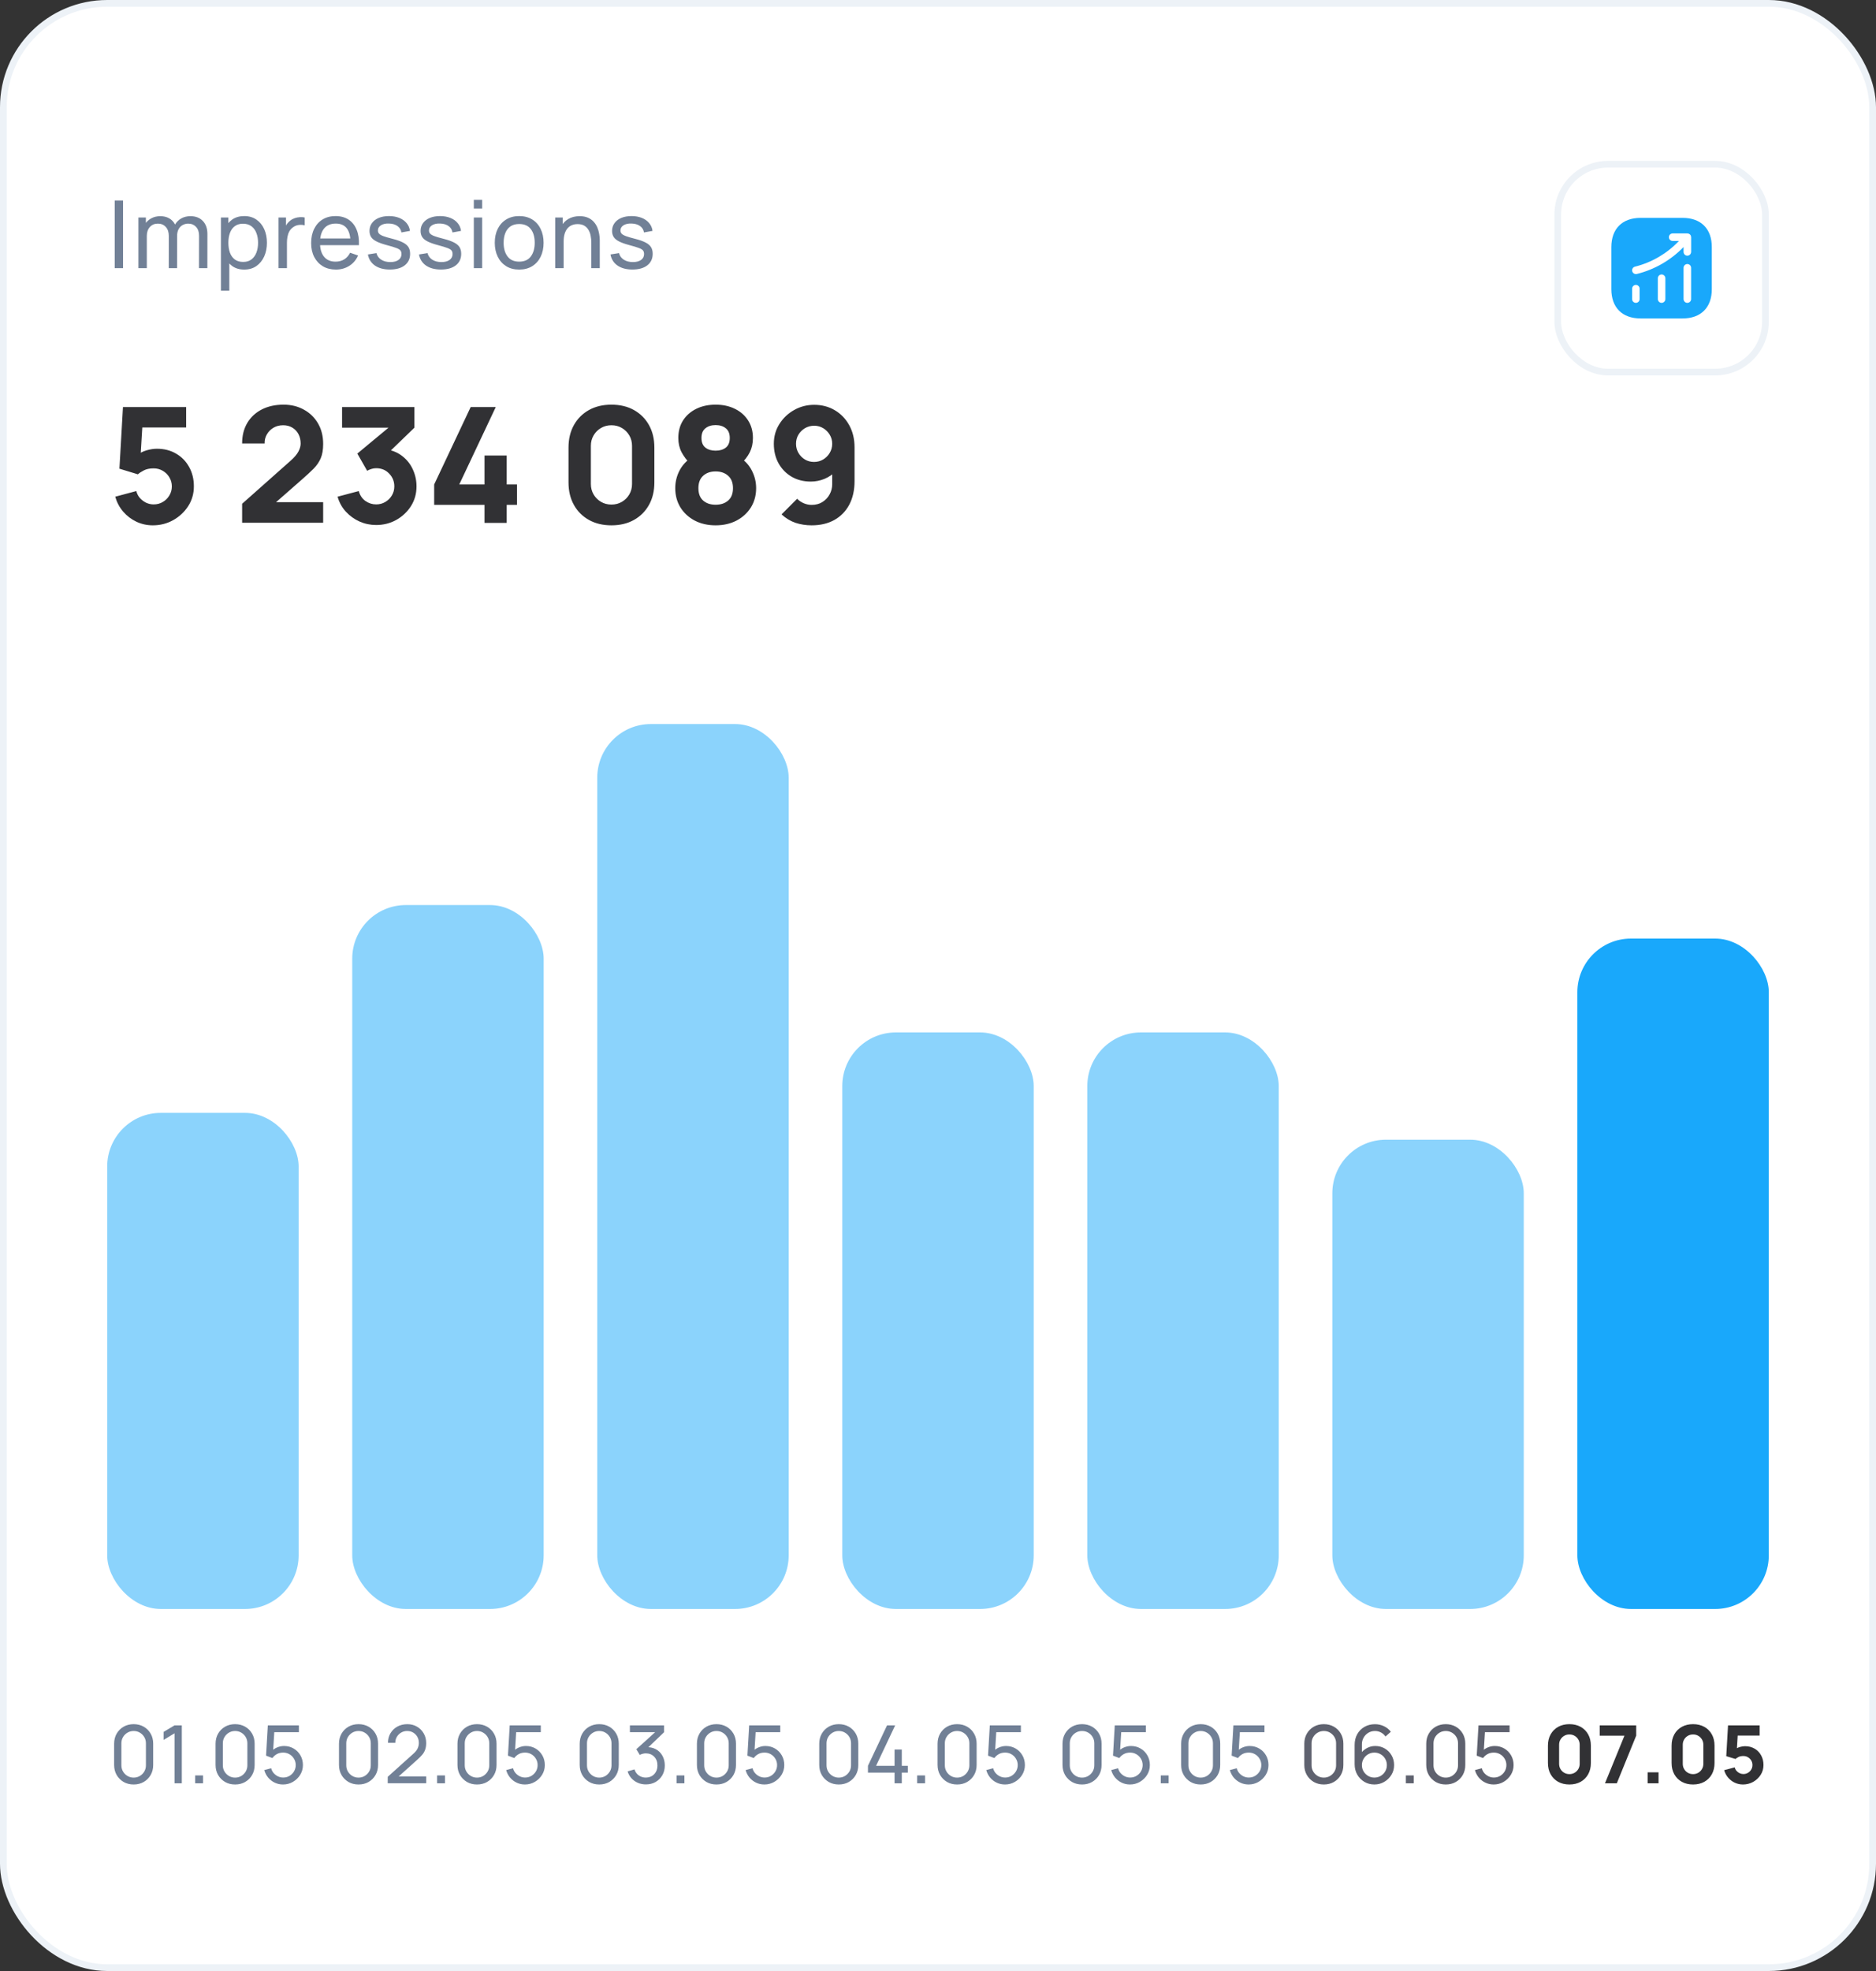 <svg width="280" height="294" viewBox="0 0 280 294" fill="none" xmlns="http://www.w3.org/2000/svg">
<rect x="0" y="0" width="280" height="294" fill="#333333" stroke="none"/>
<rect x="0.5" y="0.5" width="279" height="293" rx="15.5" fill="white"/>
<rect x="0.5" y="0.5" width="279" height="293" rx="15.5" stroke="#EDF2F7"/>
<path d="M17.12 40V29.92H18.366V40H17.12ZM29.703 40L29.71 35.163C29.71 34.598 29.559 34.157 29.255 33.84C28.957 33.518 28.567 33.357 28.086 33.357C27.806 33.357 27.54 33.422 27.288 33.553C27.036 33.679 26.831 33.88 26.672 34.155C26.514 34.426 26.434 34.773 26.434 35.198L25.776 34.932C25.767 34.395 25.877 33.926 26.105 33.525C26.339 33.119 26.656 32.804 27.057 32.58C27.459 32.356 27.911 32.244 28.415 32.244C29.204 32.244 29.825 32.484 30.277 32.965C30.73 33.441 30.956 34.083 30.956 34.89L30.949 40H29.703ZM20.659 40V32.44H21.772V34.463H21.912V40H20.659ZM25.188 40L25.195 35.212C25.195 34.633 25.046 34.181 24.747 33.854C24.449 33.523 24.052 33.357 23.557 33.357C23.067 33.357 22.671 33.525 22.367 33.861C22.064 34.197 21.912 34.643 21.912 35.198L21.254 34.806C21.254 34.316 21.371 33.877 21.604 33.49C21.838 33.103 22.155 32.799 22.556 32.58C22.958 32.356 23.413 32.244 23.921 32.244C24.43 32.244 24.873 32.351 25.251 32.566C25.629 32.781 25.921 33.089 26.126 33.49C26.332 33.887 26.434 34.36 26.434 34.911L26.427 40H25.188ZM36.452 40.21C35.742 40.21 35.145 40.035 34.66 39.685C34.174 39.33 33.806 38.852 33.554 38.25C33.306 37.643 33.183 36.964 33.183 36.213C33.183 35.452 33.306 34.771 33.554 34.169C33.806 33.567 34.174 33.093 34.66 32.748C35.15 32.403 35.749 32.23 36.459 32.23C37.159 32.23 37.761 32.405 38.265 32.755C38.773 33.1 39.163 33.574 39.434 34.176C39.704 34.778 39.84 35.457 39.84 36.213C39.84 36.969 39.704 37.648 39.434 38.25C39.163 38.852 38.773 39.33 38.265 39.685C37.761 40.035 37.156 40.21 36.452 40.21ZM32.973 43.36V32.44H34.086V38.005H34.226V43.36H32.973ZM36.298 39.069C36.797 39.069 37.21 38.943 37.537 38.691C37.863 38.439 38.108 38.098 38.272 37.669C38.435 37.235 38.517 36.75 38.517 36.213C38.517 35.681 38.435 35.2 38.272 34.771C38.113 34.342 37.866 34.001 37.53 33.749C37.198 33.497 36.776 33.371 36.263 33.371C35.773 33.371 35.367 33.492 35.045 33.735C34.723 33.973 34.482 34.307 34.324 34.736C34.165 35.161 34.086 35.653 34.086 36.213C34.086 36.764 34.163 37.256 34.317 37.69C34.475 38.119 34.718 38.458 35.045 38.705C35.371 38.948 35.789 39.069 36.298 39.069ZM41.574 40V32.44H42.687V34.267L42.505 34.029C42.594 33.796 42.708 33.581 42.848 33.385C42.993 33.189 43.154 33.028 43.331 32.902C43.527 32.743 43.749 32.622 43.996 32.538C44.243 32.454 44.495 32.405 44.752 32.391C45.009 32.372 45.249 32.389 45.473 32.44V33.609C45.212 33.539 44.925 33.52 44.612 33.553C44.3 33.586 44.01 33.7 43.744 33.896C43.502 34.069 43.312 34.279 43.177 34.526C43.047 34.773 42.956 35.042 42.904 35.331C42.853 35.616 42.827 35.907 42.827 36.206V40H41.574ZM50.136 40.21C49.394 40.21 48.745 40.047 48.19 39.72C47.639 39.389 47.21 38.929 46.902 38.341C46.594 37.748 46.44 37.058 46.44 36.269C46.44 35.443 46.592 34.729 46.895 34.127C47.198 33.52 47.621 33.054 48.162 32.727C48.708 32.396 49.347 32.23 50.08 32.23C50.841 32.23 51.487 32.405 52.019 32.755C52.556 33.105 52.957 33.604 53.223 34.253C53.494 34.902 53.61 35.674 53.573 36.57H52.313V36.122C52.299 35.193 52.11 34.5 51.746 34.043C51.382 33.581 50.841 33.35 50.122 33.35C49.352 33.35 48.766 33.597 48.365 34.092C47.964 34.587 47.763 35.296 47.763 36.22C47.763 37.111 47.964 37.802 48.365 38.292C48.766 38.782 49.338 39.027 50.08 39.027C50.579 39.027 51.013 38.913 51.382 38.684C51.751 38.455 52.04 38.126 52.25 37.697L53.447 38.11C53.153 38.777 52.71 39.295 52.117 39.664C51.529 40.028 50.869 40.21 50.136 40.21ZM47.343 36.57V35.569H52.929V36.57H47.343ZM58.188 40.203C57.287 40.203 56.547 40.007 55.969 39.615C55.395 39.218 55.042 38.665 54.912 37.956L56.186 37.753C56.288 38.164 56.524 38.49 56.893 38.733C57.261 38.971 57.719 39.09 58.265 39.09C58.783 39.09 59.189 38.983 59.483 38.768C59.777 38.553 59.924 38.262 59.924 37.893C59.924 37.678 59.875 37.506 59.777 37.375C59.679 37.24 59.476 37.114 59.168 36.997C58.864 36.88 58.405 36.74 57.789 36.577C57.121 36.4 56.596 36.215 56.214 36.024C55.831 35.833 55.558 35.611 55.395 35.359C55.231 35.107 55.15 34.801 55.15 34.442C55.15 33.999 55.271 33.611 55.514 33.28C55.756 32.944 56.095 32.685 56.529 32.503C56.967 32.321 57.476 32.23 58.055 32.23C58.629 32.23 59.142 32.321 59.595 32.503C60.047 32.685 60.411 32.944 60.687 33.28C60.967 33.611 61.132 33.999 61.184 34.442L59.91 34.673C59.849 34.267 59.653 33.947 59.322 33.714C58.995 33.481 58.573 33.357 58.055 33.343C57.565 33.324 57.166 33.411 56.858 33.602C56.554 33.793 56.403 34.052 56.403 34.379C56.403 34.561 56.459 34.717 56.571 34.848C56.687 34.979 56.9 35.102 57.208 35.219C57.52 35.336 57.973 35.469 58.566 35.618C59.233 35.786 59.758 35.97 60.141 36.171C60.528 36.367 60.803 36.6 60.967 36.871C61.13 37.137 61.212 37.466 61.212 37.858C61.212 38.586 60.943 39.16 60.407 39.58C59.87 39.995 59.13 40.203 58.188 40.203ZM65.811 40.203C64.911 40.203 64.171 40.007 63.592 39.615C63.018 39.218 62.666 38.665 62.535 37.956L63.809 37.753C63.912 38.164 64.148 38.49 64.516 38.733C64.885 38.971 65.342 39.09 65.888 39.09C66.406 39.09 66.812 38.983 67.106 38.768C67.4 38.553 67.547 38.262 67.547 37.893C67.547 37.678 67.498 37.506 67.4 37.375C67.302 37.24 67.099 37.114 66.791 36.997C66.488 36.88 66.028 36.74 65.412 36.577C64.745 36.4 64.22 36.215 63.837 36.024C63.455 35.833 63.182 35.611 63.018 35.359C62.855 35.107 62.773 34.801 62.773 34.442C62.773 33.999 62.895 33.611 63.137 33.28C63.38 32.944 63.718 32.685 64.152 32.503C64.591 32.321 65.1 32.23 65.678 32.23C66.252 32.23 66.766 32.321 67.218 32.503C67.671 32.685 68.035 32.944 68.31 33.28C68.59 33.611 68.756 33.999 68.807 34.442L67.533 34.673C67.473 34.267 67.277 33.947 66.945 33.714C66.619 33.481 66.196 33.357 65.678 33.343C65.188 33.324 64.789 33.411 64.481 33.602C64.178 33.793 64.026 34.052 64.026 34.379C64.026 34.561 64.082 34.717 64.194 34.848C64.311 34.979 64.523 35.102 64.831 35.219C65.144 35.336 65.597 35.469 66.189 35.618C66.857 35.786 67.382 35.97 67.764 36.171C68.152 36.367 68.427 36.6 68.59 36.871C68.754 37.137 68.835 37.466 68.835 37.858C68.835 38.586 68.567 39.16 68.03 39.58C67.494 39.995 66.754 40.203 65.811 40.203ZM70.719 31.103V29.815H71.965V31.103H70.719ZM70.719 40V32.44H71.965V40H70.719ZM77.486 40.21C76.734 40.21 76.085 40.04 75.54 39.699C74.998 39.358 74.581 38.887 74.287 38.285C73.993 37.683 73.846 36.992 73.846 36.213C73.846 35.42 73.995 34.724 74.293 34.127C74.592 33.53 75.014 33.065 75.561 32.734C76.106 32.398 76.748 32.23 77.486 32.23C78.242 32.23 78.892 32.4 79.439 32.741C79.984 33.077 80.402 33.546 80.692 34.148C80.986 34.745 81.132 35.434 81.132 36.213C81.132 37.002 80.986 37.697 80.692 38.299C80.397 38.896 79.978 39.365 79.431 39.706C78.885 40.042 78.237 40.21 77.486 40.21ZM77.486 39.027C78.269 39.027 78.853 38.766 79.236 38.243C79.618 37.72 79.809 37.044 79.809 36.213C79.809 35.359 79.616 34.68 79.228 34.176C78.841 33.667 78.26 33.413 77.486 33.413C76.958 33.413 76.524 33.532 76.183 33.77C75.843 34.008 75.588 34.337 75.421 34.757C75.252 35.177 75.168 35.662 75.168 36.213C75.168 37.062 75.365 37.744 75.757 38.257C76.148 38.77 76.725 39.027 77.486 39.027ZM88.257 40V36.213C88.257 35.854 88.224 35.508 88.159 35.177C88.098 34.846 87.988 34.549 87.83 34.288C87.676 34.022 87.466 33.812 87.2 33.658C86.938 33.504 86.607 33.427 86.206 33.427C85.893 33.427 85.608 33.481 85.352 33.588C85.1 33.691 84.883 33.849 84.701 34.064C84.519 34.279 84.376 34.549 84.274 34.876C84.176 35.198 84.127 35.578 84.127 36.017L83.308 35.765C83.308 35.032 83.438 34.405 83.7 33.882C83.966 33.355 84.337 32.951 84.813 32.671C85.293 32.386 85.858 32.244 86.507 32.244C86.997 32.244 87.414 32.321 87.76 32.475C88.105 32.629 88.392 32.834 88.621 33.091C88.849 33.343 89.029 33.628 89.16 33.945C89.29 34.258 89.381 34.577 89.433 34.904C89.489 35.226 89.517 35.532 89.517 35.821V40H88.257ZM82.867 40V32.44H83.987V34.463H84.127V40H82.867ZM94.393 40.203C93.492 40.203 92.752 40.007 92.174 39.615C91.6 39.218 91.247 38.665 91.117 37.956L92.391 37.753C92.493 38.164 92.729 38.49 93.098 38.733C93.466 38.971 93.924 39.09 94.47 39.09C94.988 39.09 95.394 38.983 95.688 38.768C95.982 38.553 96.129 38.262 96.129 37.893C96.129 37.678 96.08 37.506 95.982 37.375C95.884 37.24 95.681 37.114 95.373 36.997C95.069 36.88 94.61 36.74 93.994 36.577C93.326 36.4 92.801 36.215 92.419 36.024C92.036 35.833 91.763 35.611 91.6 35.359C91.436 35.107 91.355 34.801 91.355 34.442C91.355 33.999 91.476 33.611 91.719 33.28C91.961 32.944 92.3 32.685 92.734 32.503C93.172 32.321 93.681 32.23 94.26 32.23C94.834 32.23 95.347 32.321 95.8 32.503C96.252 32.685 96.616 32.944 96.892 33.28C97.172 33.611 97.337 33.999 97.389 34.442L96.115 34.673C96.054 34.267 95.858 33.947 95.527 33.714C95.2 33.481 94.778 33.357 94.26 33.343C93.77 33.324 93.371 33.411 93.063 33.602C92.759 33.793 92.608 34.052 92.608 34.379C92.608 34.561 92.664 34.717 92.776 34.848C92.892 34.979 93.105 35.102 93.413 35.219C93.725 35.336 94.178 35.469 94.771 35.618C95.438 35.786 95.963 35.97 96.346 36.171C96.733 36.367 97.008 36.6 97.172 36.871C97.335 37.137 97.417 37.466 97.417 37.858C97.417 38.586 97.148 39.16 96.612 39.58C96.075 39.995 95.335 40.203 94.393 40.203Z" fill="#718096"/>
<path d="M22.816 78.36C21.944 78.36 21.124 78.18 20.356 77.82C19.596 77.46 18.94 76.96 18.388 76.32C17.836 75.68 17.44 74.936 17.2 74.088L20.344 73.248C20.448 73.656 20.632 74.008 20.896 74.304C21.168 74.6 21.48 74.832 21.832 75C22.192 75.16 22.56 75.24 22.936 75.24C23.432 75.24 23.884 75.12 24.292 74.88C24.708 74.64 25.036 74.316 25.276 73.908C25.524 73.5 25.648 73.048 25.648 72.552C25.648 72.056 25.524 71.604 25.276 71.196C25.036 70.788 24.708 70.464 24.292 70.224C23.884 69.984 23.432 69.864 22.936 69.864C22.328 69.864 21.832 69.968 21.448 70.176C21.064 70.376 20.776 70.568 20.584 70.752L17.824 69.912L18.352 60.72H27.784V63.768H20.152L21.304 62.688L20.944 68.616L20.392 67.944C20.824 67.592 21.316 67.336 21.868 67.176C22.42 67.016 22.936 66.936 23.416 66.936C24.504 66.936 25.46 67.18 26.284 67.668C27.116 68.148 27.764 68.812 28.228 69.66C28.7 70.5 28.936 71.464 28.936 72.552C28.936 73.64 28.652 74.624 28.084 75.504C27.516 76.376 26.768 77.072 25.84 77.592C24.912 78.104 23.904 78.36 22.816 78.36ZM36.138 77.976V75.144L43.386 68.712C43.929 68.232 44.313 67.78 44.538 67.356C44.761 66.932 44.873 66.536 44.873 66.168C44.873 65.64 44.766 65.172 44.55 64.764C44.334 64.348 44.029 64.024 43.638 63.792C43.245 63.552 42.785 63.432 42.258 63.432C41.706 63.432 41.218 63.56 40.794 63.816C40.377 64.064 40.053 64.396 39.822 64.812C39.59 65.22 39.481 65.664 39.498 66.144H36.138C36.138 64.96 36.398 63.936 36.917 63.072C37.438 62.208 38.161 61.54 39.09 61.068C40.017 60.596 41.097 60.36 42.33 60.36C43.458 60.36 44.465 60.608 45.353 61.104C46.249 61.592 46.953 62.276 47.465 63.156C47.977 64.036 48.233 65.056 48.233 66.216C48.233 67.072 48.114 67.784 47.873 68.352C47.633 68.912 47.278 69.432 46.806 69.912C46.334 70.384 45.754 70.92 45.066 71.52L40.386 75.624L40.121 74.904H48.233V77.976H36.138ZM56.142 78.312C55.278 78.312 54.454 78.14 53.67 77.796C52.886 77.444 52.202 76.952 51.618 76.32C51.042 75.688 50.63 74.944 50.382 74.088L53.55 73.248C53.718 73.88 54.046 74.372 54.534 74.724C55.03 75.068 55.566 75.24 56.142 75.24C56.638 75.24 57.09 75.12 57.498 74.88C57.914 74.64 58.242 74.316 58.482 73.908C58.73 73.5 58.854 73.048 58.854 72.552C58.854 71.808 58.598 71.172 58.086 70.644C57.582 70.108 56.934 69.84 56.142 69.84C55.902 69.84 55.67 69.876 55.446 69.948C55.222 70.012 55.006 70.104 54.798 70.224L53.334 67.656L58.83 63.096L59.07 63.792H51.054V60.72H61.854V63.792L57.582 67.92L57.558 67.008C58.55 67.16 59.386 67.508 60.066 68.052C60.754 68.588 61.274 69.252 61.626 70.044C61.986 70.828 62.166 71.664 62.166 72.552C62.166 73.64 61.89 74.62 61.338 75.492C60.786 76.356 60.054 77.044 59.142 77.556C58.23 78.06 57.23 78.312 56.142 78.312ZM72.314 78V75.312H64.802V72.264L70.25 60.72H73.994L68.546 72.264H72.314V67.944H75.626V72.264H77.162V75.312H75.626V78H72.314ZM91.26 78.36C89.98 78.36 88.86 78.092 87.9 77.556C86.94 77.02 86.192 76.272 85.656 75.312C85.12 74.352 84.852 73.232 84.852 71.952V66.768C84.852 65.488 85.12 64.368 85.656 63.408C86.192 62.448 86.94 61.7 87.9 61.164C88.86 60.628 89.98 60.36 91.26 60.36C92.54 60.36 93.66 60.628 94.62 61.164C95.58 61.7 96.328 62.448 96.864 63.408C97.4 64.368 97.668 65.488 97.668 66.768V71.952C97.668 73.232 97.4 74.352 96.864 75.312C96.328 76.272 95.58 77.02 94.62 77.556C93.66 78.092 92.54 78.36 91.26 78.36ZM91.26 75.264C91.836 75.264 92.356 75.128 92.82 74.856C93.284 74.584 93.652 74.216 93.924 73.752C94.196 73.288 94.332 72.768 94.332 72.192V66.504C94.332 65.928 94.196 65.408 93.924 64.944C93.652 64.48 93.284 64.112 92.82 63.84C92.356 63.568 91.836 63.432 91.26 63.432C90.684 63.432 90.164 63.568 89.7 63.84C89.236 64.112 88.868 64.48 88.596 64.944C88.324 65.408 88.188 65.928 88.188 66.504V72.192C88.188 72.768 88.324 73.288 88.596 73.752C88.868 74.216 89.236 74.584 89.7 74.856C90.164 75.128 90.684 75.264 91.26 75.264ZM106.808 78.36C105.64 78.36 104.6 78.124 103.688 77.652C102.784 77.172 102.072 76.516 101.552 75.684C101.04 74.844 100.784 73.888 100.784 72.816C100.784 71.904 100.988 71.044 101.396 70.236C101.812 69.428 102.408 68.768 103.184 68.256L103.112 69.264C102.528 68.696 102.068 68.096 101.732 67.464C101.404 66.832 101.24 66.12 101.24 65.328C101.24 64.328 101.476 63.456 101.948 62.712C102.428 61.968 103.084 61.392 103.916 60.984C104.756 60.568 105.72 60.36 106.808 60.36C107.896 60.36 108.856 60.568 109.688 60.984C110.528 61.392 111.184 61.968 111.656 62.712C112.136 63.456 112.376 64.328 112.376 65.328C112.376 66.12 112.22 66.832 111.908 67.464C111.596 68.088 111.12 68.696 110.48 69.288V68.28C111.24 68.76 111.824 69.408 112.232 70.224C112.648 71.04 112.856 71.904 112.856 72.816C112.856 73.888 112.596 74.844 112.076 75.684C111.556 76.516 110.84 77.172 109.928 77.652C109.016 78.124 107.976 78.36 106.808 78.36ZM106.808 75.288C107.576 75.288 108.2 75.08 108.68 74.664C109.16 74.248 109.4 73.632 109.4 72.816C109.4 72.008 109.16 71.392 108.68 70.968C108.2 70.536 107.576 70.32 106.808 70.32C106.04 70.32 105.42 70.536 104.948 70.968C104.476 71.392 104.24 72.008 104.24 72.816C104.24 73.632 104.476 74.248 104.948 74.664C105.42 75.08 106.04 75.288 106.808 75.288ZM106.808 67.224C107.432 67.224 107.94 67.072 108.332 66.768C108.724 66.456 108.92 65.976 108.92 65.328C108.92 64.68 108.724 64.2 108.332 63.888C107.94 63.568 107.432 63.408 106.808 63.408C106.184 63.408 105.676 63.568 105.284 63.888C104.892 64.2 104.696 64.68 104.696 65.328C104.696 65.976 104.892 66.456 105.284 66.768C105.676 67.072 106.184 67.224 106.808 67.224ZM121.521 60.384C122.665 60.384 123.689 60.652 124.593 61.188C125.505 61.724 126.225 62.472 126.753 63.432C127.281 64.384 127.545 65.488 127.545 66.744V71.76C127.545 73.12 127.281 74.296 126.753 75.288C126.225 76.272 125.481 77.032 124.521 77.568C123.561 78.096 122.433 78.36 121.137 78.36C120.297 78.36 119.497 78.236 118.737 77.988C117.985 77.732 117.289 77.312 116.649 76.728L118.977 74.4C119.265 74.688 119.597 74.912 119.973 75.072C120.357 75.232 120.745 75.312 121.137 75.312C121.761 75.312 122.301 75.168 122.757 74.88C123.221 74.584 123.577 74.204 123.825 73.74C124.081 73.268 124.209 72.768 124.209 72.24V69.672L124.761 70.272C124.273 70.776 123.701 71.164 123.045 71.436C122.389 71.7 121.713 71.832 121.017 71.832C119.929 71.832 118.969 71.588 118.137 71.1C117.313 70.612 116.665 69.944 116.193 69.096C115.729 68.248 115.497 67.28 115.497 66.192C115.497 65.104 115.773 64.124 116.325 63.252C116.877 62.372 117.609 61.676 118.521 61.164C119.433 60.644 120.433 60.384 121.521 60.384ZM121.521 63.504C121.025 63.504 120.569 63.624 120.153 63.864C119.745 64.104 119.417 64.428 119.169 64.836C118.929 65.244 118.809 65.696 118.809 66.192C118.809 66.688 118.929 67.144 119.169 67.56C119.409 67.968 119.733 68.296 120.141 68.544C120.549 68.784 121.001 68.904 121.497 68.904C121.993 68.904 122.445 68.784 122.853 68.544C123.269 68.296 123.597 67.968 123.837 67.56C124.085 67.144 124.209 66.688 124.209 66.192C124.209 65.712 124.089 65.268 123.849 64.86C123.609 64.452 123.285 64.124 122.877 63.876C122.469 63.628 122.017 63.504 121.521 63.504Z" fill="#313134"/>
<rect x="232.5" y="24.5" width="31" height="31" rx="7.5" fill="white"/>
<rect x="232.5" y="24.5" width="31" height="31" rx="7.5" stroke="#EDF2F7"/>
<path d="M251.142 32.5H244.858C242.127 32.5 240.5 34.127 240.5 36.858V43.135C240.5 45.873 242.127 47.5 244.858 47.5H251.135C253.865 47.5 255.493 45.873 255.493 43.142V36.858C255.5 34.127 253.873 32.5 251.142 32.5ZM244.722 44.612C244.722 44.92 244.467 45.175 244.16 45.175C243.853 45.175 243.598 44.92 243.598 44.612V43.06C243.598 42.752 243.853 42.498 244.16 42.498C244.467 42.498 244.722 42.752 244.722 43.06V44.612ZM248.562 44.612C248.562 44.92 248.307 45.175 248 45.175C247.693 45.175 247.438 44.92 247.438 44.612V41.5C247.438 41.193 247.693 40.938 248 40.938C248.307 40.938 248.562 41.193 248.562 41.5V44.612ZM252.403 44.612C252.403 44.92 252.148 45.175 251.84 45.175C251.533 45.175 251.278 44.92 251.278 44.612V39.947C251.278 39.64 251.533 39.385 251.84 39.385C252.148 39.385 252.403 39.64 252.403 39.947V44.612ZM252.403 37.578C252.403 37.885 252.148 38.14 251.84 38.14C251.533 38.14 251.278 37.885 251.278 37.578V36.85C249.365 38.815 246.972 40.203 244.295 40.87C244.25 40.885 244.205 40.885 244.16 40.885C243.905 40.885 243.68 40.712 243.613 40.458C243.538 40.157 243.717 39.85 244.025 39.775C246.552 39.145 248.802 37.818 250.587 35.943H249.65C249.342 35.943 249.087 35.688 249.087 35.38C249.087 35.072 249.342 34.818 249.65 34.818H251.847C251.877 34.818 251.9 34.833 251.93 34.833C251.967 34.84 252.005 34.84 252.042 34.855C252.08 34.87 252.11 34.892 252.148 34.915C252.17 34.93 252.193 34.938 252.215 34.953C252.223 34.96 252.222 34.968 252.23 34.968C252.26 34.998 252.283 35.028 252.305 35.057C252.327 35.087 252.35 35.11 252.358 35.14C252.372 35.17 252.373 35.2 252.38 35.237C252.387 35.275 252.403 35.312 252.403 35.358C252.403 35.365 252.41 35.373 252.41 35.38V37.578H252.403Z" fill="#19A8FB"/>
<rect opacity="0.5" x="16" y="166" width="28.571" height="74" rx="8" fill="#19A8FB"/>
<rect opacity="0.5" x="52.572" y="135" width="28.571" height="105" rx="8" fill="#19A8FB"/>
<rect opacity="0.5" x="89.143" y="108" width="28.571" height="132" rx="8" fill="#19A8FB"/>
<rect opacity="0.5" x="125.714" y="154" width="28.571" height="86" rx="8" fill="#19A8FB"/>
<rect opacity="0.5" x="162.286" y="154" width="28.571" height="86" rx="8" fill="#19A8FB"/>
<rect opacity="0.5" x="198.857" y="170" width="28.571" height="70" rx="8" fill="#19A8FB"/>
<rect x="235.428" y="140" width="28.571" height="100" rx="8" fill="#19A8FB"/>
<path d="M19.949 266.18C19.389 266.18 18.889 266.054 18.449 265.802C18.013 265.546 17.667 265.2 17.411 264.764C17.159 264.324 17.033 263.824 17.033 263.264V260.096C17.033 259.536 17.159 259.036 17.411 258.596C17.667 258.156 18.013 257.81 18.449 257.558C18.889 257.306 19.389 257.18 19.949 257.18C20.509 257.18 21.009 257.306 21.449 257.558C21.889 257.81 22.235 258.156 22.487 258.596C22.739 259.036 22.865 259.536 22.865 260.096V263.264C22.865 263.824 22.739 264.324 22.487 264.764C22.235 265.2 21.889 265.546 21.449 265.802C21.009 266.054 20.509 266.18 19.949 266.18ZM19.949 265.154C20.289 265.154 20.597 265.072 20.873 264.908C21.149 264.744 21.369 264.524 21.533 264.248C21.697 263.968 21.779 263.66 21.779 263.324V260.03C21.779 259.69 21.697 259.382 21.533 259.106C21.369 258.83 21.149 258.61 20.873 258.446C20.597 258.282 20.289 258.2 19.949 258.2C19.613 258.2 19.305 258.282 19.025 258.446C18.749 258.61 18.529 258.83 18.365 259.106C18.201 259.382 18.119 259.69 18.119 260.03V263.324C18.119 263.66 18.201 263.968 18.365 264.248C18.529 264.524 18.749 264.744 19.025 264.908C19.305 265.072 19.613 265.154 19.949 265.154ZM26.051 266V258.542L24.425 259.526V258.332L26.051 257.36H27.137V266H26.051ZM29.132 266V264.824H30.308V266H29.132ZM35.09 266.18C34.53 266.18 34.03 266.054 33.59 265.802C33.154 265.546 32.808 265.2 32.552 264.764C32.3 264.324 32.174 263.824 32.174 263.264V260.096C32.174 259.536 32.3 259.036 32.552 258.596C32.808 258.156 33.154 257.81 33.59 257.558C34.03 257.306 34.53 257.18 35.09 257.18C35.65 257.18 36.15 257.306 36.59 257.558C37.03 257.81 37.376 258.156 37.628 258.596C37.88 259.036 38.006 259.536 38.006 260.096V263.264C38.006 263.824 37.88 264.324 37.628 264.764C37.376 265.2 37.03 265.546 36.59 265.802C36.15 266.054 35.65 266.18 35.09 266.18ZM35.09 265.154C35.43 265.154 35.738 265.072 36.014 264.908C36.29 264.744 36.51 264.524 36.674 264.248C36.838 263.968 36.92 263.66 36.92 263.324V260.03C36.92 259.69 36.838 259.382 36.674 259.106C36.51 258.83 36.29 258.61 36.014 258.446C35.738 258.282 35.43 258.2 35.09 258.2C34.754 258.2 34.446 258.282 34.166 258.446C33.89 258.61 33.67 258.83 33.506 259.106C33.342 259.382 33.26 259.69 33.26 260.03V263.324C33.26 263.66 33.342 263.968 33.506 264.248C33.67 264.524 33.89 264.744 34.166 264.908C34.446 265.072 34.754 265.154 35.09 265.154ZM42.242 266.18C41.798 266.18 41.384 266.088 41 265.904C40.62 265.72 40.294 265.468 40.022 265.148C39.754 264.824 39.562 264.452 39.446 264.032L40.472 263.756C40.544 264.04 40.672 264.286 40.856 264.494C41.04 264.698 41.254 264.858 41.498 264.974C41.746 265.086 42.004 265.142 42.272 265.142C42.624 265.142 42.94 265.058 43.22 264.89C43.504 264.718 43.728 264.492 43.892 264.212C44.056 263.928 44.138 263.618 44.138 263.282C44.138 262.934 44.052 262.62 43.88 262.34C43.712 262.056 43.486 261.832 43.202 261.668C42.918 261.504 42.608 261.422 42.272 261.422C41.892 261.422 41.566 261.502 41.294 261.662C41.026 261.818 40.814 262.01 40.658 262.238L39.71 261.878L39.974 257.36H44.612V258.374H40.49L40.964 257.93L40.742 261.548L40.508 261.242C40.748 260.986 41.034 260.788 41.366 260.648C41.702 260.508 42.044 260.438 42.392 260.438C42.928 260.438 43.408 260.564 43.832 260.816C44.256 261.064 44.592 261.404 44.84 261.836C45.088 262.264 45.212 262.746 45.212 263.282C45.212 263.814 45.076 264.3 44.804 264.74C44.532 265.176 44.17 265.526 43.718 265.79C43.27 266.05 42.778 266.18 42.242 266.18Z" fill="#718096"/>
<path d="M53.511 266.18C52.951 266.18 52.451 266.054 52.011 265.802C51.575 265.546 51.229 265.2 50.973 264.764C50.721 264.324 50.595 263.824 50.595 263.264V260.096C50.595 259.536 50.721 259.036 50.973 258.596C51.229 258.156 51.575 257.81 52.011 257.558C52.451 257.306 52.951 257.18 53.511 257.18C54.071 257.18 54.571 257.306 55.011 257.558C55.451 257.81 55.797 258.156 56.049 258.596C56.301 259.036 56.427 259.536 56.427 260.096V263.264C56.427 263.824 56.301 264.324 56.049 264.764C55.797 265.2 55.451 265.546 55.011 265.802C54.571 266.054 54.071 266.18 53.511 266.18ZM53.511 265.154C53.851 265.154 54.159 265.072 54.435 264.908C54.711 264.744 54.931 264.524 55.095 264.248C55.259 263.968 55.341 263.66 55.341 263.324V260.03C55.341 259.69 55.259 259.382 55.095 259.106C54.931 258.83 54.711 258.61 54.435 258.446C54.159 258.282 53.851 258.2 53.511 258.2C53.175 258.2 52.867 258.282 52.587 258.446C52.311 258.61 52.091 258.83 51.927 259.106C51.763 259.382 51.681 259.69 51.681 260.03V263.324C51.681 263.66 51.763 263.968 51.927 264.248C52.091 264.524 52.311 264.744 52.587 264.908C52.867 265.072 53.175 265.154 53.511 265.154ZM57.867 265.994L57.873 265.034L61.707 261.584C62.027 261.296 62.241 261.024 62.349 260.768C62.461 260.508 62.517 260.242 62.517 259.97C62.517 259.638 62.441 259.338 62.289 259.07C62.137 258.802 61.929 258.59 61.665 258.434C61.405 258.278 61.109 258.2 60.777 258.2C60.433 258.2 60.127 258.282 59.859 258.446C59.591 258.606 59.379 258.82 59.223 259.088C59.071 259.356 58.997 259.648 59.001 259.964H57.909C57.909 259.42 58.035 258.94 58.287 258.524C58.539 258.104 58.881 257.776 59.313 257.54C59.749 257.3 60.243 257.18 60.795 257.18C61.331 257.18 61.811 257.304 62.235 257.552C62.659 257.796 62.993 258.13 63.237 258.554C63.485 258.974 63.609 259.45 63.609 259.982C63.609 260.358 63.561 260.684 63.465 260.96C63.373 261.236 63.229 261.492 63.033 261.728C62.837 261.96 62.591 262.208 62.295 262.472L59.109 265.334L58.971 264.974H63.609V265.994H57.867ZM65.236 266V264.824H66.412V266H65.236ZM71.195 266.18C70.635 266.18 70.135 266.054 69.695 265.802C69.259 265.546 68.913 265.2 68.657 264.764C68.405 264.324 68.279 263.824 68.279 263.264V260.096C68.279 259.536 68.405 259.036 68.657 258.596C68.913 258.156 69.259 257.81 69.695 257.558C70.135 257.306 70.635 257.18 71.195 257.18C71.755 257.18 72.255 257.306 72.695 257.558C73.135 257.81 73.481 258.156 73.733 258.596C73.985 259.036 74.111 259.536 74.111 260.096V263.264C74.111 263.824 73.985 264.324 73.733 264.764C73.481 265.2 73.135 265.546 72.695 265.802C72.255 266.054 71.755 266.18 71.195 266.18ZM71.195 265.154C71.535 265.154 71.843 265.072 72.119 264.908C72.395 264.744 72.615 264.524 72.779 264.248C72.943 263.968 73.025 263.66 73.025 263.324V260.03C73.025 259.69 72.943 259.382 72.779 259.106C72.615 258.83 72.395 258.61 72.119 258.446C71.843 258.282 71.535 258.2 71.195 258.2C70.859 258.2 70.551 258.282 70.271 258.446C69.995 258.61 69.775 258.83 69.611 259.106C69.447 259.382 69.365 259.69 69.365 260.03V263.324C69.365 263.66 69.447 263.968 69.611 264.248C69.775 264.524 69.995 264.744 70.271 264.908C70.551 265.072 70.859 265.154 71.195 265.154ZM78.346 266.18C77.902 266.18 77.488 266.088 77.104 265.904C76.724 265.72 76.398 265.468 76.126 265.148C75.858 264.824 75.666 264.452 75.55 264.032L76.576 263.756C76.648 264.04 76.776 264.286 76.96 264.494C77.144 264.698 77.358 264.858 77.602 264.974C77.85 265.086 78.108 265.142 78.376 265.142C78.728 265.142 79.044 265.058 79.324 264.89C79.608 264.718 79.832 264.492 79.996 264.212C80.16 263.928 80.242 263.618 80.242 263.282C80.242 262.934 80.156 262.62 79.984 262.34C79.816 262.056 79.59 261.832 79.306 261.668C79.022 261.504 78.712 261.422 78.376 261.422C77.996 261.422 77.67 261.502 77.398 261.662C77.13 261.818 76.918 262.01 76.762 262.238L75.814 261.878L76.078 257.36H80.716V258.374H76.594L77.068 257.93L76.846 261.548L76.612 261.242C76.852 260.986 77.138 260.788 77.47 260.648C77.806 260.508 78.148 260.438 78.496 260.438C79.032 260.438 79.512 260.564 79.936 260.816C80.36 261.064 80.696 261.404 80.944 261.836C81.192 262.264 81.316 262.746 81.316 263.282C81.316 263.814 81.18 264.3 80.908 264.74C80.636 265.176 80.274 265.526 79.822 265.79C79.374 266.05 78.882 266.18 78.346 266.18Z" fill="#718096"/>
<path d="M89.438 266.18C88.878 266.18 88.378 266.054 87.938 265.802C87.502 265.546 87.156 265.2 86.9 264.764C86.648 264.324 86.522 263.824 86.522 263.264V260.096C86.522 259.536 86.648 259.036 86.9 258.596C87.156 258.156 87.502 257.81 87.938 257.558C88.378 257.306 88.878 257.18 89.438 257.18C89.998 257.18 90.498 257.306 90.938 257.558C91.378 257.81 91.724 258.156 91.976 258.596C92.228 259.036 92.354 259.536 92.354 260.096V263.264C92.354 263.824 92.228 264.324 91.976 264.764C91.724 265.2 91.378 265.546 90.938 265.802C90.498 266.054 89.998 266.18 89.438 266.18ZM89.438 265.154C89.778 265.154 90.086 265.072 90.362 264.908C90.638 264.744 90.858 264.524 91.022 264.248C91.186 263.968 91.268 263.66 91.268 263.324V260.03C91.268 259.69 91.186 259.382 91.022 259.106C90.858 258.83 90.638 258.61 90.362 258.446C90.086 258.282 89.778 258.2 89.438 258.2C89.102 258.2 88.794 258.282 88.514 258.446C88.238 258.61 88.018 258.83 87.854 259.106C87.69 259.382 87.608 259.69 87.608 260.03V263.324C87.608 263.66 87.69 263.968 87.854 264.248C88.018 264.524 88.238 264.744 88.514 264.908C88.794 265.072 89.102 265.154 89.438 265.154ZM96.404 266.168C95.976 266.168 95.578 266.09 95.21 265.934C94.842 265.774 94.524 265.55 94.256 265.262C93.992 264.97 93.798 264.624 93.674 264.224L94.7 263.93C94.832 264.33 95.052 264.634 95.36 264.842C95.668 265.05 96.014 265.152 96.398 265.148C96.75 265.14 97.054 265.06 97.31 264.908C97.57 264.752 97.77 264.54 97.91 264.272C98.054 264.004 98.126 263.694 98.126 263.342C98.126 262.806 97.966 262.372 97.646 262.04C97.326 261.704 96.906 261.536 96.386 261.536C96.242 261.536 96.09 261.556 95.93 261.596C95.774 261.636 95.628 261.692 95.492 261.764L94.976 260.918L98.18 258.02L98.318 258.38H94.016V257.36H99.11V258.386L96.38 261.002L96.368 260.624C96.94 260.584 97.44 260.678 97.868 260.906C98.296 261.134 98.628 261.46 98.864 261.884C99.104 262.308 99.224 262.794 99.224 263.342C99.224 263.894 99.1 264.382 98.852 264.806C98.604 265.23 98.268 265.564 97.844 265.808C97.42 266.048 96.94 266.168 96.404 266.168ZM100.976 266V264.824H102.152V266H100.976ZM106.934 266.18C106.374 266.18 105.874 266.054 105.434 265.802C104.998 265.546 104.652 265.2 104.396 264.764C104.144 264.324 104.018 263.824 104.018 263.264V260.096C104.018 259.536 104.144 259.036 104.396 258.596C104.652 258.156 104.998 257.81 105.434 257.558C105.874 257.306 106.374 257.18 106.934 257.18C107.494 257.18 107.994 257.306 108.434 257.558C108.874 257.81 109.22 258.156 109.472 258.596C109.724 259.036 109.85 259.536 109.85 260.096V263.264C109.85 263.824 109.724 264.324 109.472 264.764C109.22 265.2 108.874 265.546 108.434 265.802C107.994 266.054 107.494 266.18 106.934 266.18ZM106.934 265.154C107.274 265.154 107.582 265.072 107.858 264.908C108.134 264.744 108.354 264.524 108.518 264.248C108.682 263.968 108.764 263.66 108.764 263.324V260.03C108.764 259.69 108.682 259.382 108.518 259.106C108.354 258.83 108.134 258.61 107.858 258.446C107.582 258.282 107.274 258.2 106.934 258.2C106.598 258.2 106.29 258.282 106.01 258.446C105.734 258.61 105.514 258.83 105.35 259.106C105.186 259.382 105.104 259.69 105.104 260.03V263.324C105.104 263.66 105.186 263.968 105.35 264.248C105.514 264.524 105.734 264.744 106.01 264.908C106.29 265.072 106.598 265.154 106.934 265.154ZM114.086 266.18C113.642 266.18 113.228 266.088 112.844 265.904C112.464 265.72 112.138 265.468 111.866 265.148C111.598 264.824 111.406 264.452 111.29 264.032L112.316 263.756C112.388 264.04 112.516 264.286 112.7 264.494C112.884 264.698 113.098 264.858 113.342 264.974C113.59 265.086 113.848 265.142 114.116 265.142C114.468 265.142 114.784 265.058 115.064 264.89C115.348 264.718 115.572 264.492 115.736 264.212C115.9 263.928 115.982 263.618 115.982 263.282C115.982 262.934 115.896 262.62 115.724 262.34C115.556 262.056 115.33 261.832 115.046 261.668C114.762 261.504 114.452 261.422 114.116 261.422C113.736 261.422 113.41 261.502 113.138 261.662C112.87 261.818 112.658 262.01 112.502 262.238L111.554 261.878L111.818 257.36H116.456V258.374H112.334L112.808 257.93L112.586 261.548L112.352 261.242C112.592 260.986 112.878 260.788 113.21 260.648C113.546 260.508 113.888 260.438 114.236 260.438C114.772 260.438 115.252 260.564 115.676 260.816C116.1 261.064 116.436 261.404 116.684 261.836C116.932 262.264 117.056 262.746 117.056 263.282C117.056 263.814 116.92 264.3 116.648 264.74C116.376 265.176 116.014 265.526 115.562 265.79C115.114 266.05 114.622 266.18 114.086 266.18Z" fill="#718096"/>
<path d="M125.19 266.18C124.63 266.18 124.13 266.054 123.69 265.802C123.254 265.546 122.908 265.2 122.652 264.764C122.4 264.324 122.274 263.824 122.274 263.264V260.096C122.274 259.536 122.4 259.036 122.652 258.596C122.908 258.156 123.254 257.81 123.69 257.558C124.13 257.306 124.63 257.18 125.19 257.18C125.75 257.18 126.25 257.306 126.69 257.558C127.13 257.81 127.476 258.156 127.728 258.596C127.98 259.036 128.106 259.536 128.106 260.096V263.264C128.106 263.824 127.98 264.324 127.728 264.764C127.476 265.2 127.13 265.546 126.69 265.802C126.25 266.054 125.75 266.18 125.19 266.18ZM125.19 265.154C125.53 265.154 125.838 265.072 126.114 264.908C126.39 264.744 126.61 264.524 126.774 264.248C126.938 263.968 127.02 263.66 127.02 263.324V260.03C127.02 259.69 126.938 259.382 126.774 259.106C126.61 258.83 126.39 258.61 126.114 258.446C125.838 258.282 125.53 258.2 125.19 258.2C124.854 258.2 124.546 258.282 124.266 258.446C123.99 258.61 123.77 258.83 123.606 259.106C123.442 259.382 123.36 259.69 123.36 260.03V263.324C123.36 263.66 123.442 263.968 123.606 264.248C123.77 264.524 123.99 264.744 124.266 264.908C124.546 265.072 124.854 265.154 125.19 265.154ZM133.517 266V264.41H129.545V263.396L132.395 257.36H133.607L130.757 263.396H133.517V260.966H134.597V263.396H135.497V264.41H134.597V266H133.517ZM136.891 266V264.824H138.067V266H136.891ZM142.85 266.18C142.29 266.18 141.79 266.054 141.35 265.802C140.914 265.546 140.568 265.2 140.312 264.764C140.06 264.324 139.934 263.824 139.934 263.264V260.096C139.934 259.536 140.06 259.036 140.312 258.596C140.568 258.156 140.914 257.81 141.35 257.558C141.79 257.306 142.29 257.18 142.85 257.18C143.41 257.18 143.91 257.306 144.35 257.558C144.79 257.81 145.136 258.156 145.388 258.596C145.64 259.036 145.766 259.536 145.766 260.096V263.264C145.766 263.824 145.64 264.324 145.388 264.764C145.136 265.2 144.79 265.546 144.35 265.802C143.91 266.054 143.41 266.18 142.85 266.18ZM142.85 265.154C143.19 265.154 143.498 265.072 143.774 264.908C144.05 264.744 144.27 264.524 144.434 264.248C144.598 263.968 144.68 263.66 144.68 263.324V260.03C144.68 259.69 144.598 259.382 144.434 259.106C144.27 258.83 144.05 258.61 143.774 258.446C143.498 258.282 143.19 258.2 142.85 258.2C142.514 258.2 142.206 258.282 141.926 258.446C141.65 258.61 141.43 258.83 141.266 259.106C141.102 259.382 141.02 259.69 141.02 260.03V263.324C141.02 263.66 141.102 263.968 141.266 264.248C141.43 264.524 141.65 264.744 141.926 264.908C142.206 265.072 142.514 265.154 142.85 265.154ZM150.001 266.18C149.557 266.18 149.143 266.088 148.759 265.904C148.379 265.72 148.053 265.468 147.781 265.148C147.513 264.824 147.321 264.452 147.205 264.032L148.231 263.756C148.303 264.04 148.431 264.286 148.615 264.494C148.799 264.698 149.013 264.858 149.257 264.974C149.505 265.086 149.763 265.142 150.031 265.142C150.383 265.142 150.699 265.058 150.979 264.89C151.263 264.718 151.487 264.492 151.651 264.212C151.815 263.928 151.897 263.618 151.897 263.282C151.897 262.934 151.811 262.62 151.639 262.34C151.471 262.056 151.245 261.832 150.961 261.668C150.677 261.504 150.367 261.422 150.031 261.422C149.651 261.422 149.325 261.502 149.053 261.662C148.785 261.818 148.573 262.01 148.417 262.238L147.469 261.878L147.733 257.36H152.371V258.374H148.249L148.723 257.93L148.501 261.548L148.267 261.242C148.507 260.986 148.793 260.788 149.125 260.648C149.461 260.508 149.803 260.438 150.151 260.438C150.687 260.438 151.167 260.564 151.591 260.816C152.015 261.064 152.351 261.404 152.599 261.836C152.847 262.264 152.971 262.746 152.971 263.282C152.971 263.814 152.835 264.3 152.563 264.74C152.291 265.176 151.929 265.526 151.477 265.79C151.029 266.05 150.537 266.18 150.001 266.18Z" fill="#718096"/>
<path d="M161.499 266.18C160.939 266.18 160.439 266.054 159.999 265.802C159.563 265.546 159.217 265.2 158.961 264.764C158.709 264.324 158.583 263.824 158.583 263.264V260.096C158.583 259.536 158.709 259.036 158.961 258.596C159.217 258.156 159.563 257.81 159.999 257.558C160.439 257.306 160.939 257.18 161.499 257.18C162.059 257.18 162.559 257.306 162.999 257.558C163.439 257.81 163.785 258.156 164.037 258.596C164.289 259.036 164.415 259.536 164.415 260.096V263.264C164.415 263.824 164.289 264.324 164.037 264.764C163.785 265.2 163.439 265.546 162.999 265.802C162.559 266.054 162.059 266.18 161.499 266.18ZM161.499 265.154C161.839 265.154 162.147 265.072 162.423 264.908C162.699 264.744 162.919 264.524 163.083 264.248C163.247 263.968 163.329 263.66 163.329 263.324V260.03C163.329 259.69 163.247 259.382 163.083 259.106C162.919 258.83 162.699 258.61 162.423 258.446C162.147 258.282 161.839 258.2 161.499 258.2C161.163 258.2 160.855 258.282 160.575 258.446C160.299 258.61 160.079 258.83 159.915 259.106C159.751 259.382 159.669 259.69 159.669 260.03V263.324C159.669 263.66 159.751 263.968 159.915 264.248C160.079 264.524 160.299 264.744 160.575 264.908C160.855 265.072 161.163 265.154 161.499 265.154ZM168.651 266.18C168.207 266.18 167.793 266.088 167.409 265.904C167.029 265.72 166.703 265.468 166.431 265.148C166.163 264.824 165.971 264.452 165.855 264.032L166.881 263.756C166.953 264.04 167.081 264.286 167.265 264.494C167.449 264.698 167.663 264.858 167.907 264.974C168.155 265.086 168.413 265.142 168.681 265.142C169.033 265.142 169.349 265.058 169.629 264.89C169.913 264.718 170.137 264.492 170.301 264.212C170.465 263.928 170.547 263.618 170.547 263.282C170.547 262.934 170.461 262.62 170.289 262.34C170.121 262.056 169.895 261.832 169.611 261.668C169.327 261.504 169.017 261.422 168.681 261.422C168.301 261.422 167.975 261.502 167.703 261.662C167.435 261.818 167.223 262.01 167.067 262.238L166.119 261.878L166.383 257.36H171.021V258.374H166.899L167.373 257.93L167.151 261.548L166.917 261.242C167.157 260.986 167.443 260.788 167.775 260.648C168.111 260.508 168.453 260.438 168.801 260.438C169.337 260.438 169.817 260.564 170.241 260.816C170.665 261.064 171.001 261.404 171.249 261.836C171.497 262.264 171.621 262.746 171.621 263.282C171.621 263.814 171.485 264.3 171.213 264.74C170.941 265.176 170.579 265.526 170.127 265.79C169.679 266.05 169.187 266.18 168.651 266.18ZM173.248 266V264.824H174.424V266H173.248ZM179.206 266.18C178.646 266.18 178.146 266.054 177.706 265.802C177.27 265.546 176.924 265.2 176.668 264.764C176.416 264.324 176.29 263.824 176.29 263.264V260.096C176.29 259.536 176.416 259.036 176.668 258.596C176.924 258.156 177.27 257.81 177.706 257.558C178.146 257.306 178.646 257.18 179.206 257.18C179.766 257.18 180.266 257.306 180.706 257.558C181.146 257.81 181.492 258.156 181.744 258.596C181.996 259.036 182.122 259.536 182.122 260.096V263.264C182.122 263.824 181.996 264.324 181.744 264.764C181.492 265.2 181.146 265.546 180.706 265.802C180.266 266.054 179.766 266.18 179.206 266.18ZM179.206 265.154C179.546 265.154 179.854 265.072 180.13 264.908C180.406 264.744 180.626 264.524 180.79 264.248C180.954 263.968 181.036 263.66 181.036 263.324V260.03C181.036 259.69 180.954 259.382 180.79 259.106C180.626 258.83 180.406 258.61 180.13 258.446C179.854 258.282 179.546 258.2 179.206 258.2C178.87 258.2 178.562 258.282 178.282 258.446C178.006 258.61 177.786 258.83 177.622 259.106C177.458 259.382 177.376 259.69 177.376 260.03V263.324C177.376 263.66 177.458 263.968 177.622 264.248C177.786 264.524 178.006 264.744 178.282 264.908C178.562 265.072 178.87 265.154 179.206 265.154ZM186.358 266.18C185.914 266.18 185.5 266.088 185.116 265.904C184.736 265.72 184.41 265.468 184.138 265.148C183.87 264.824 183.678 264.452 183.562 264.032L184.588 263.756C184.66 264.04 184.788 264.286 184.972 264.494C185.156 264.698 185.37 264.858 185.614 264.974C185.862 265.086 186.12 265.142 186.388 265.142C186.74 265.142 187.056 265.058 187.336 264.89C187.62 264.718 187.844 264.492 188.008 264.212C188.172 263.928 188.254 263.618 188.254 263.282C188.254 262.934 188.168 262.62 187.996 262.34C187.828 262.056 187.602 261.832 187.318 261.668C187.034 261.504 186.724 261.422 186.388 261.422C186.008 261.422 185.682 261.502 185.41 261.662C185.142 261.818 184.93 262.01 184.774 262.238L183.826 261.878L184.09 257.36H188.728V258.374H184.606L185.08 257.93L184.858 261.548L184.624 261.242C184.864 260.986 185.15 260.788 185.482 260.648C185.818 260.508 186.16 260.438 186.508 260.438C187.044 260.438 187.524 260.564 187.948 260.816C188.372 261.064 188.708 261.404 188.956 261.836C189.204 262.264 189.328 262.746 189.328 263.282C189.328 263.814 189.192 264.3 188.92 264.74C188.648 265.176 188.286 265.526 187.834 265.79C187.386 266.05 186.894 266.18 186.358 266.18Z" fill="#718096"/>
<path d="M197.587 266.18C197.027 266.18 196.527 266.054 196.087 265.802C195.651 265.546 195.305 265.2 195.049 264.764C194.797 264.324 194.671 263.824 194.671 263.264V260.096C194.671 259.536 194.797 259.036 195.049 258.596C195.305 258.156 195.651 257.81 196.087 257.558C196.527 257.306 197.027 257.18 197.587 257.18C198.147 257.18 198.647 257.306 199.087 257.558C199.527 257.81 199.873 258.156 200.125 258.596C200.377 259.036 200.503 259.536 200.503 260.096V263.264C200.503 263.824 200.377 264.324 200.125 264.764C199.873 265.2 199.527 265.546 199.087 265.802C198.647 266.054 198.147 266.18 197.587 266.18ZM197.587 265.154C197.927 265.154 198.235 265.072 198.511 264.908C198.787 264.744 199.007 264.524 199.171 264.248C199.335 263.968 199.417 263.66 199.417 263.324V260.03C199.417 259.69 199.335 259.382 199.171 259.106C199.007 258.83 198.787 258.61 198.511 258.446C198.235 258.282 197.927 258.2 197.587 258.2C197.251 258.2 196.943 258.282 196.663 258.446C196.387 258.61 196.167 258.83 196.003 259.106C195.839 259.382 195.757 259.69 195.757 260.03V263.324C195.757 263.66 195.839 263.968 196.003 264.248C196.167 264.524 196.387 264.744 196.663 264.908C196.943 265.072 197.251 265.154 197.587 265.154ZM205.129 266.18C204.581 266.18 204.083 266.048 203.635 265.784C203.191 265.52 202.837 265.16 202.573 264.704C202.313 264.244 202.183 263.726 202.183 263.15V260.276C202.183 259.672 202.313 259.138 202.573 258.674C202.837 258.206 203.197 257.842 203.653 257.582C204.113 257.318 204.637 257.186 205.225 257.186C205.701 257.186 206.143 257.284 206.551 257.48C206.963 257.672 207.309 257.95 207.589 258.314L206.791 259.022C206.619 258.77 206.395 258.57 206.119 258.422C205.843 258.274 205.545 258.2 205.225 258.2C204.845 258.2 204.507 258.292 204.211 258.476C203.919 258.656 203.689 258.896 203.521 259.196C203.353 259.492 203.269 259.812 203.269 260.156V261.89L203.035 261.626C203.287 261.266 203.607 260.978 203.995 260.762C204.383 260.546 204.803 260.438 205.255 260.438C205.791 260.438 206.271 260.564 206.695 260.816C207.123 261.068 207.459 261.41 207.703 261.842C207.951 262.27 208.075 262.752 208.075 263.288C208.075 263.824 207.941 264.31 207.673 264.746C207.405 265.182 207.047 265.53 206.599 265.79C206.155 266.05 205.665 266.18 205.129 266.18ZM205.129 265.148C205.473 265.148 205.787 265.066 206.071 264.902C206.355 264.734 206.579 264.51 206.743 264.23C206.911 263.946 206.995 263.632 206.995 263.288C206.995 262.944 206.911 262.63 206.743 262.346C206.579 262.062 206.355 261.838 206.071 261.674C205.791 261.506 205.479 261.422 205.135 261.422C204.791 261.422 204.477 261.506 204.193 261.674C203.913 261.838 203.689 262.062 203.521 262.346C203.353 262.63 203.269 262.944 203.269 263.288C203.269 263.628 203.351 263.94 203.515 264.224C203.683 264.504 203.907 264.728 204.187 264.896C204.471 265.064 204.785 265.148 205.129 265.148ZM209.828 266V264.824H211.004V266H209.828ZM215.786 266.18C215.226 266.18 214.726 266.054 214.286 265.802C213.85 265.546 213.504 265.2 213.248 264.764C212.996 264.324 212.87 263.824 212.87 263.264V260.096C212.87 259.536 212.996 259.036 213.248 258.596C213.504 258.156 213.85 257.81 214.286 257.558C214.726 257.306 215.226 257.18 215.786 257.18C216.346 257.18 216.846 257.306 217.286 257.558C217.726 257.81 218.072 258.156 218.324 258.596C218.576 259.036 218.702 259.536 218.702 260.096V263.264C218.702 263.824 218.576 264.324 218.324 264.764C218.072 265.2 217.726 265.546 217.286 265.802C216.846 266.054 216.346 266.18 215.786 266.18ZM215.786 265.154C216.126 265.154 216.434 265.072 216.71 264.908C216.986 264.744 217.206 264.524 217.37 264.248C217.534 263.968 217.616 263.66 217.616 263.324V260.03C217.616 259.69 217.534 259.382 217.37 259.106C217.206 258.83 216.986 258.61 216.71 258.446C216.434 258.282 216.126 258.2 215.786 258.2C215.45 258.2 215.142 258.282 214.862 258.446C214.586 258.61 214.366 258.83 214.202 259.106C214.038 259.382 213.956 259.69 213.956 260.03V263.324C213.956 263.66 214.038 263.968 214.202 264.248C214.366 264.524 214.586 264.744 214.862 264.908C215.142 265.072 215.45 265.154 215.786 265.154ZM222.938 266.18C222.494 266.18 222.08 266.088 221.696 265.904C221.316 265.72 220.99 265.468 220.718 265.148C220.45 264.824 220.258 264.452 220.142 264.032L221.168 263.756C221.24 264.04 221.368 264.286 221.552 264.494C221.736 264.698 221.95 264.858 222.194 264.974C222.442 265.086 222.7 265.142 222.968 265.142C223.32 265.142 223.636 265.058 223.916 264.89C224.2 264.718 224.424 264.492 224.588 264.212C224.752 263.928 224.834 263.618 224.834 263.282C224.834 262.934 224.748 262.62 224.576 262.34C224.408 262.056 224.182 261.832 223.898 261.668C223.614 261.504 223.304 261.422 222.968 261.422C222.588 261.422 222.262 261.502 221.99 261.662C221.722 261.818 221.51 262.01 221.354 262.238L220.406 261.878L220.67 257.36H225.308V258.374H221.186L221.66 257.93L221.438 261.548L221.204 261.242C221.444 260.986 221.73 260.788 222.062 260.648C222.398 260.508 222.74 260.438 223.088 260.438C223.624 260.438 224.104 260.564 224.528 260.816C224.952 261.064 225.288 261.404 225.536 261.836C225.784 262.264 225.908 262.746 225.908 263.282C225.908 263.814 225.772 264.3 225.5 264.74C225.228 265.176 224.866 265.526 224.414 265.79C223.966 266.05 223.474 266.18 222.938 266.18Z" fill="#5F626F"/>
<path d="M234.239 266.18C233.599 266.18 233.039 266.046 232.559 265.778C232.079 265.51 231.705 265.136 231.437 264.656C231.169 264.176 231.035 263.616 231.035 262.976V260.384C231.035 259.744 231.169 259.184 231.437 258.704C231.705 258.224 232.079 257.85 232.559 257.582C233.039 257.314 233.599 257.18 234.239 257.18C234.879 257.18 235.439 257.314 235.919 257.582C236.399 257.85 236.773 258.224 237.041 258.704C237.309 259.184 237.443 259.744 237.443 260.384V262.976C237.443 263.616 237.309 264.176 237.041 264.656C236.773 265.136 236.399 265.51 235.919 265.778C235.439 266.046 234.879 266.18 234.239 266.18ZM234.239 264.632C234.527 264.632 234.787 264.564 235.019 264.428C235.251 264.292 235.435 264.108 235.571 263.876C235.707 263.644 235.775 263.384 235.775 263.096V260.252C235.775 259.964 235.707 259.704 235.571 259.472C235.435 259.24 235.251 259.056 235.019 258.92C234.787 258.784 234.527 258.716 234.239 258.716C233.951 258.716 233.691 258.784 233.459 258.92C233.227 259.056 233.043 259.24 232.907 259.472C232.771 259.704 232.703 259.964 232.703 260.252V263.096C232.703 263.384 232.771 263.644 232.907 263.876C233.043 264.108 233.227 264.292 233.459 264.428C233.691 264.564 233.951 264.632 234.239 264.632ZM239.553 266L242.457 258.896H238.761V257.36H244.209V258.896L241.317 266H239.553ZM245.913 266V264.368H247.545V266H245.913ZM252.696 266.18C252.056 266.18 251.496 266.046 251.016 265.778C250.536 265.51 250.162 265.136 249.894 264.656C249.626 264.176 249.492 263.616 249.492 262.976V260.384C249.492 259.744 249.626 259.184 249.894 258.704C250.162 258.224 250.536 257.85 251.016 257.582C251.496 257.314 252.056 257.18 252.696 257.18C253.336 257.18 253.896 257.314 254.376 257.582C254.856 257.85 255.23 258.224 255.498 258.704C255.766 259.184 255.9 259.744 255.9 260.384V262.976C255.9 263.616 255.766 264.176 255.498 264.656C255.23 265.136 254.856 265.51 254.376 265.778C253.896 266.046 253.336 266.18 252.696 266.18ZM252.696 264.632C252.984 264.632 253.244 264.564 253.476 264.428C253.708 264.292 253.892 264.108 254.028 263.876C254.164 263.644 254.232 263.384 254.232 263.096V260.252C254.232 259.964 254.164 259.704 254.028 259.472C253.892 259.24 253.708 259.056 253.476 258.92C253.244 258.784 252.984 258.716 252.696 258.716C252.408 258.716 252.148 258.784 251.916 258.92C251.684 259.056 251.5 259.24 251.364 259.472C251.228 259.704 251.16 259.964 251.16 260.252V263.096C251.16 263.384 251.228 263.644 251.364 263.876C251.5 264.108 251.684 264.292 251.916 264.428C252.148 264.564 252.408 264.632 252.696 264.632ZM260.146 266.18C259.71 266.18 259.3 266.09 258.916 265.91C258.536 265.73 258.208 265.48 257.932 265.16C257.656 264.84 257.458 264.468 257.338 264.044L258.91 263.624C258.962 263.828 259.054 264.004 259.186 264.152C259.322 264.3 259.478 264.416 259.654 264.5C259.834 264.58 260.018 264.62 260.206 264.62C260.454 264.62 260.68 264.56 260.884 264.44C261.092 264.32 261.256 264.158 261.376 263.954C261.5 263.75 261.562 263.524 261.562 263.276C261.562 263.028 261.5 262.802 261.376 262.598C261.256 262.394 261.092 262.232 260.884 262.112C260.68 261.992 260.454 261.932 260.206 261.932C259.902 261.932 259.654 261.984 259.462 262.088C259.27 262.188 259.126 262.284 259.03 262.376L257.65 261.956L257.914 257.36H262.63V258.884H258.814L259.39 258.344L259.21 261.308L258.934 260.972C259.15 260.796 259.396 260.668 259.672 260.588C259.948 260.508 260.206 260.468 260.446 260.468C260.99 260.468 261.468 260.59 261.88 260.834C262.296 261.074 262.62 261.406 262.852 261.83C263.088 262.25 263.206 262.732 263.206 263.276C263.206 263.82 263.064 264.312 262.78 264.752C262.496 265.188 262.122 265.536 261.658 265.796C261.194 266.052 260.69 266.18 260.146 266.18Z" fill="#313134"/>
</svg>
